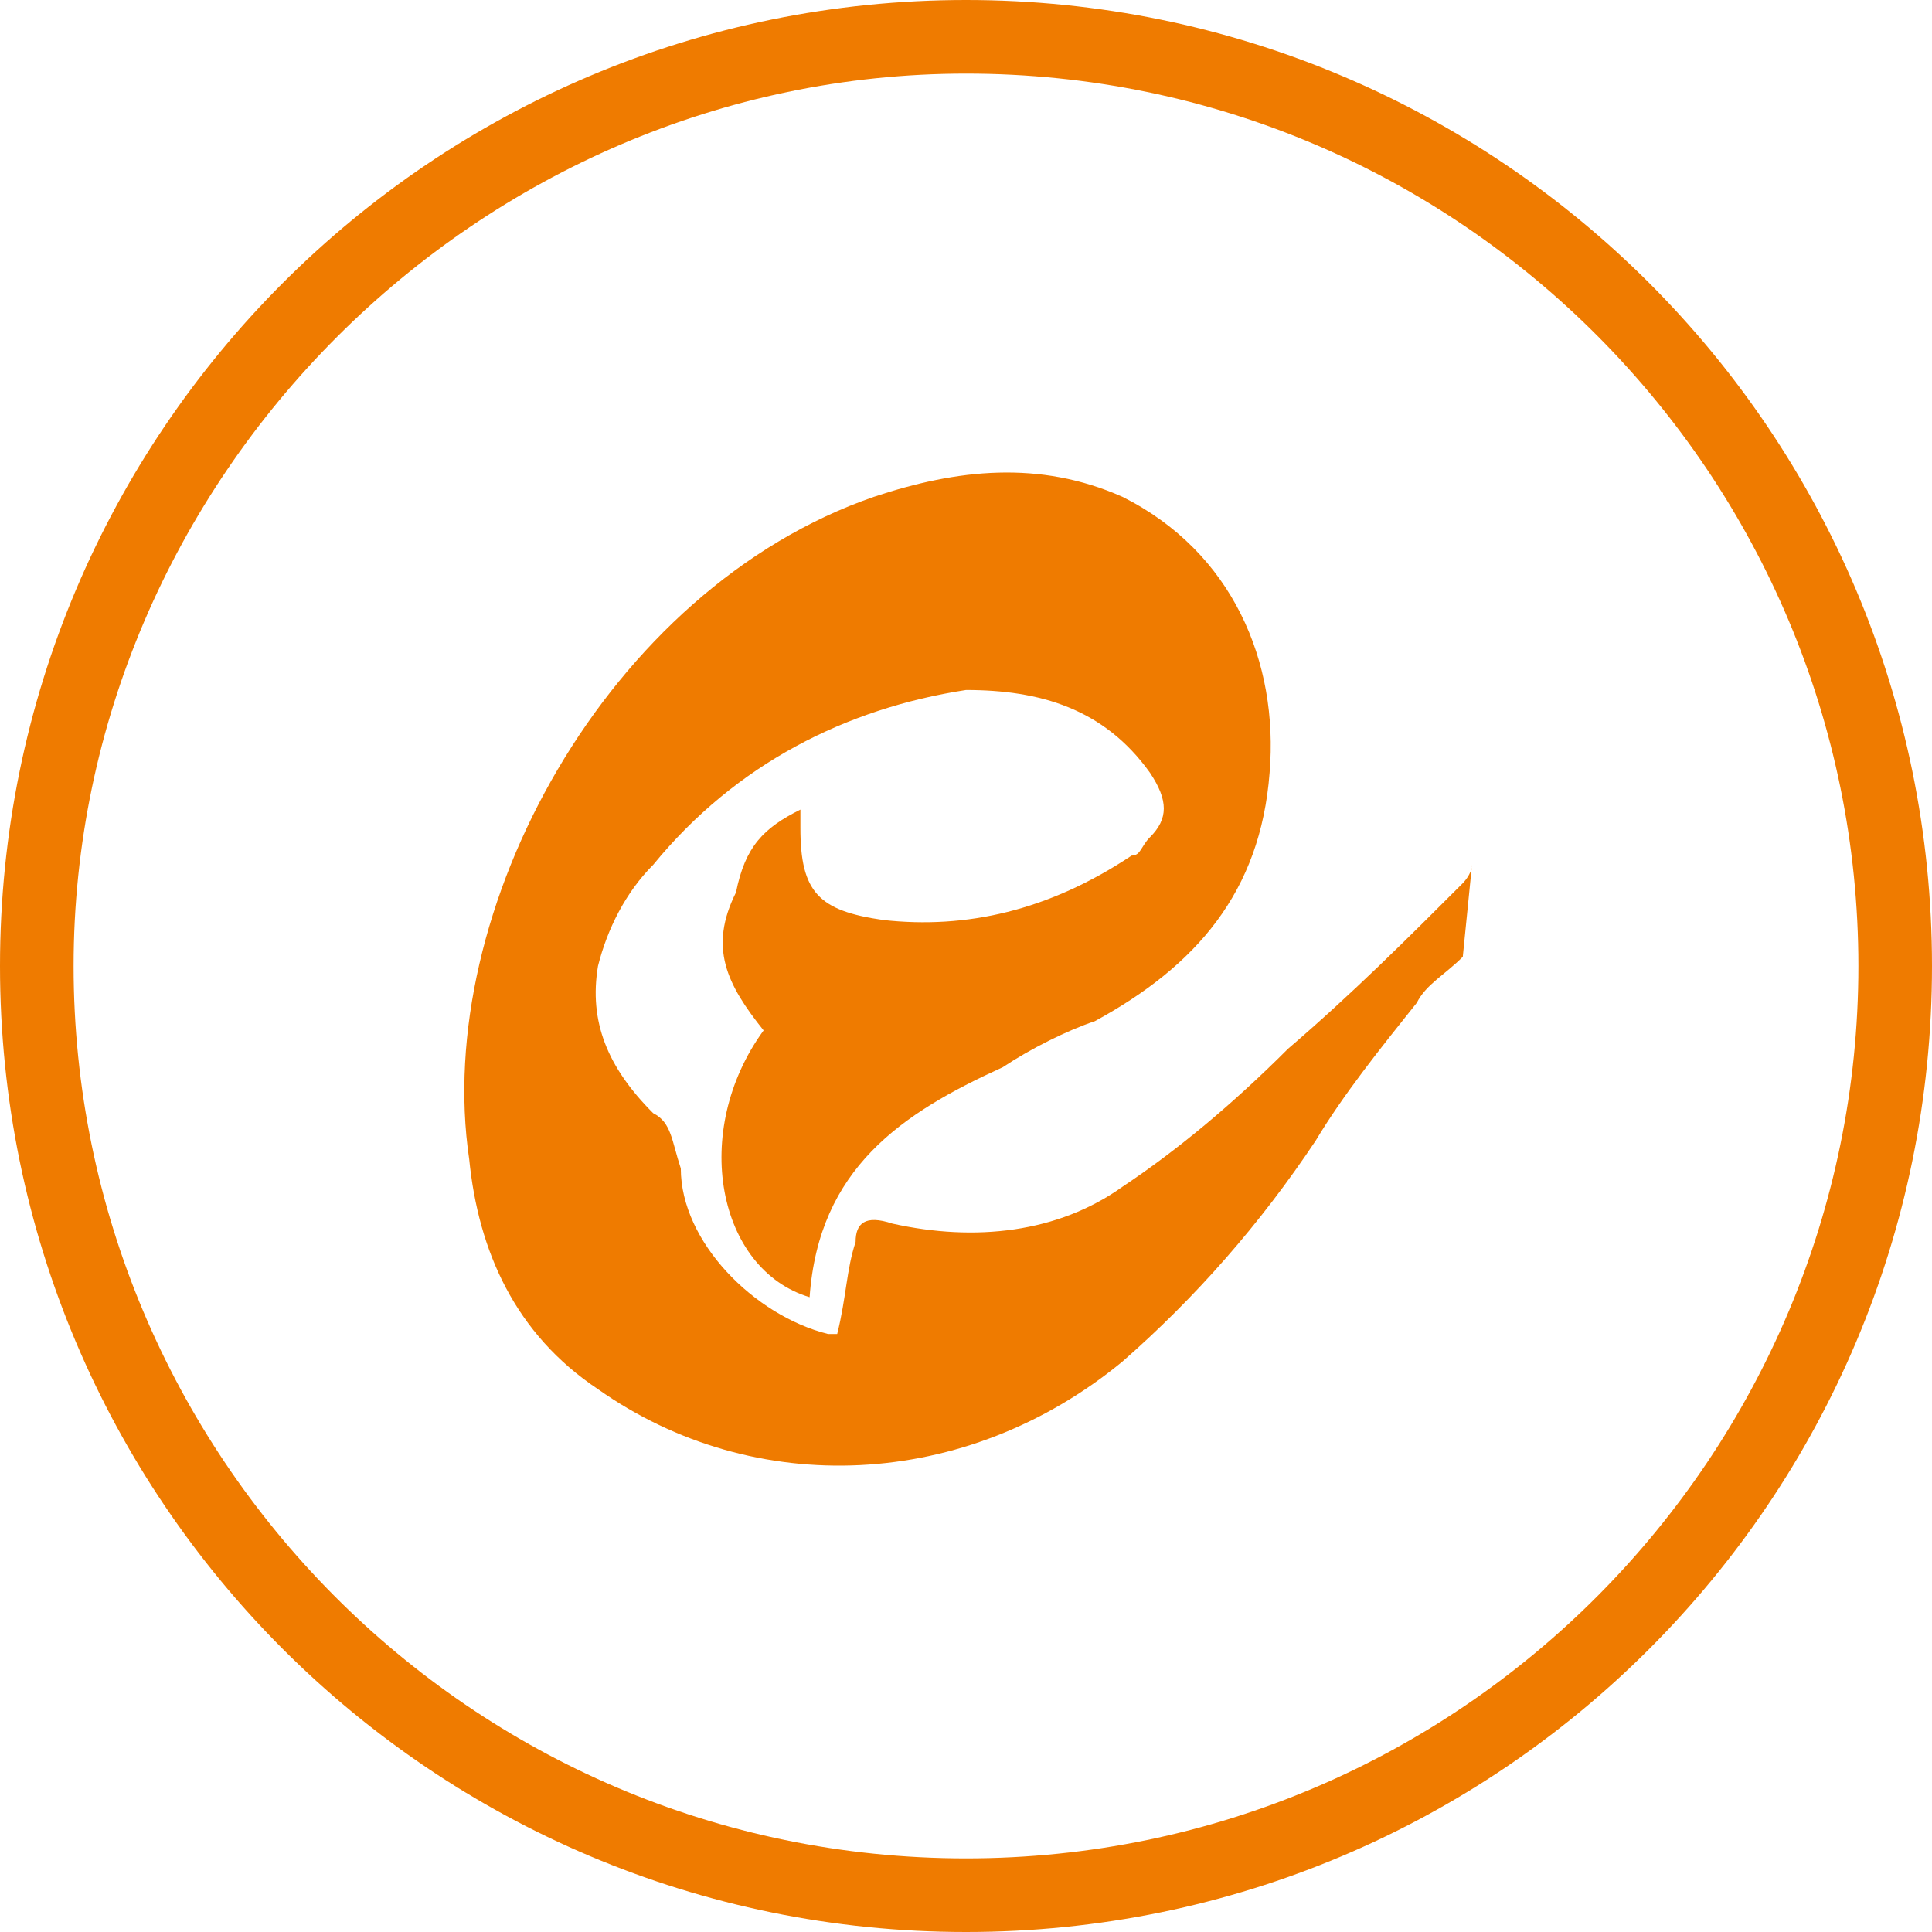 <svg xmlns="http://www.w3.org/2000/svg" xmlns:xlink="http://www.w3.org/1999/xlink" id="Layer_1" x="0px" y="0px" viewBox="0 0 21 21" style="enable-background:new 0 0 21 21;" xml:space="preserve"><style type="text/css">	.st0{fill:#EF7B00;}</style><g>	<g>		<path class="st0" d="M10.5,0C4.7,0,0,4.7,0,10.5S4.7,21,10.5,21S21,16.3,21,10.5S16.3,0,10.5,0z M10.5,20.2   c-5.4,0-9.7-4.4-9.7-9.7s4.4-9.7,9.7-9.7c5.4,0,9.7,4.4,9.7,9.7S15.9,20.2,10.5,20.2z"></path>	</g></g><path class="st0" d="M15.9,10.4c-0.2,0.2-0.4,0.3-0.5,0.5c-0.4,0.5-0.8,1-1.1,1.5c-0.6,0.9-1.3,1.7-2.1,2.4c-1.7,1.4-4,1.5-5.7,0.3 c-0.9-0.6-1.3-1.5-1.4-2.5C4.7,9.9,6.6,6.4,9.5,5.4c0.9-0.3,1.8-0.4,2.7,0c1.2,0.6,1.7,1.8,1.6,3c-0.1,1.3-0.8,2.1-1.9,2.7 c-0.3,0.1-0.7,0.3-1,0.5c-1.1,0.5-2,1.1-2.1,2.5c-1-0.3-1.3-1.8-0.5-2.9c-0.4-0.5-0.6-0.9-0.3-1.5C8.1,9.2,8.3,9,8.7,8.8 c0,0.1,0,0.1,0,0.2c0,0.7,0.2,0.9,0.9,1c0.9,0.1,1.8-0.1,2.7-0.7c0.1,0,0.1-0.1,0.2-0.2c0.2-0.2,0.2-0.4,0-0.7 c-0.5-0.7-1.2-0.9-2-0.9C9.2,7.7,8,8.3,7.1,9.4c-0.3,0.3-0.5,0.7-0.6,1.1c-0.1,0.6,0.1,1.1,0.6,1.6c0.2,0.1,0.2,0.3,0.3,0.6 c0,0.8,0.8,1.6,1.6,1.8c0,0,0.1,0,0.1,0c0.1-0.4,0.1-0.7,0.2-1c0-0.2,0.1-0.3,0.4-0.2c0.9,0.2,1.8,0.1,2.5-0.4 c0.6-0.4,1.2-0.9,1.8-1.5c0.7-0.6,1.3-1.2,1.9-1.8c0,0,0.1-0.1,0.1-0.2L15.9,10.4z"></path></svg>